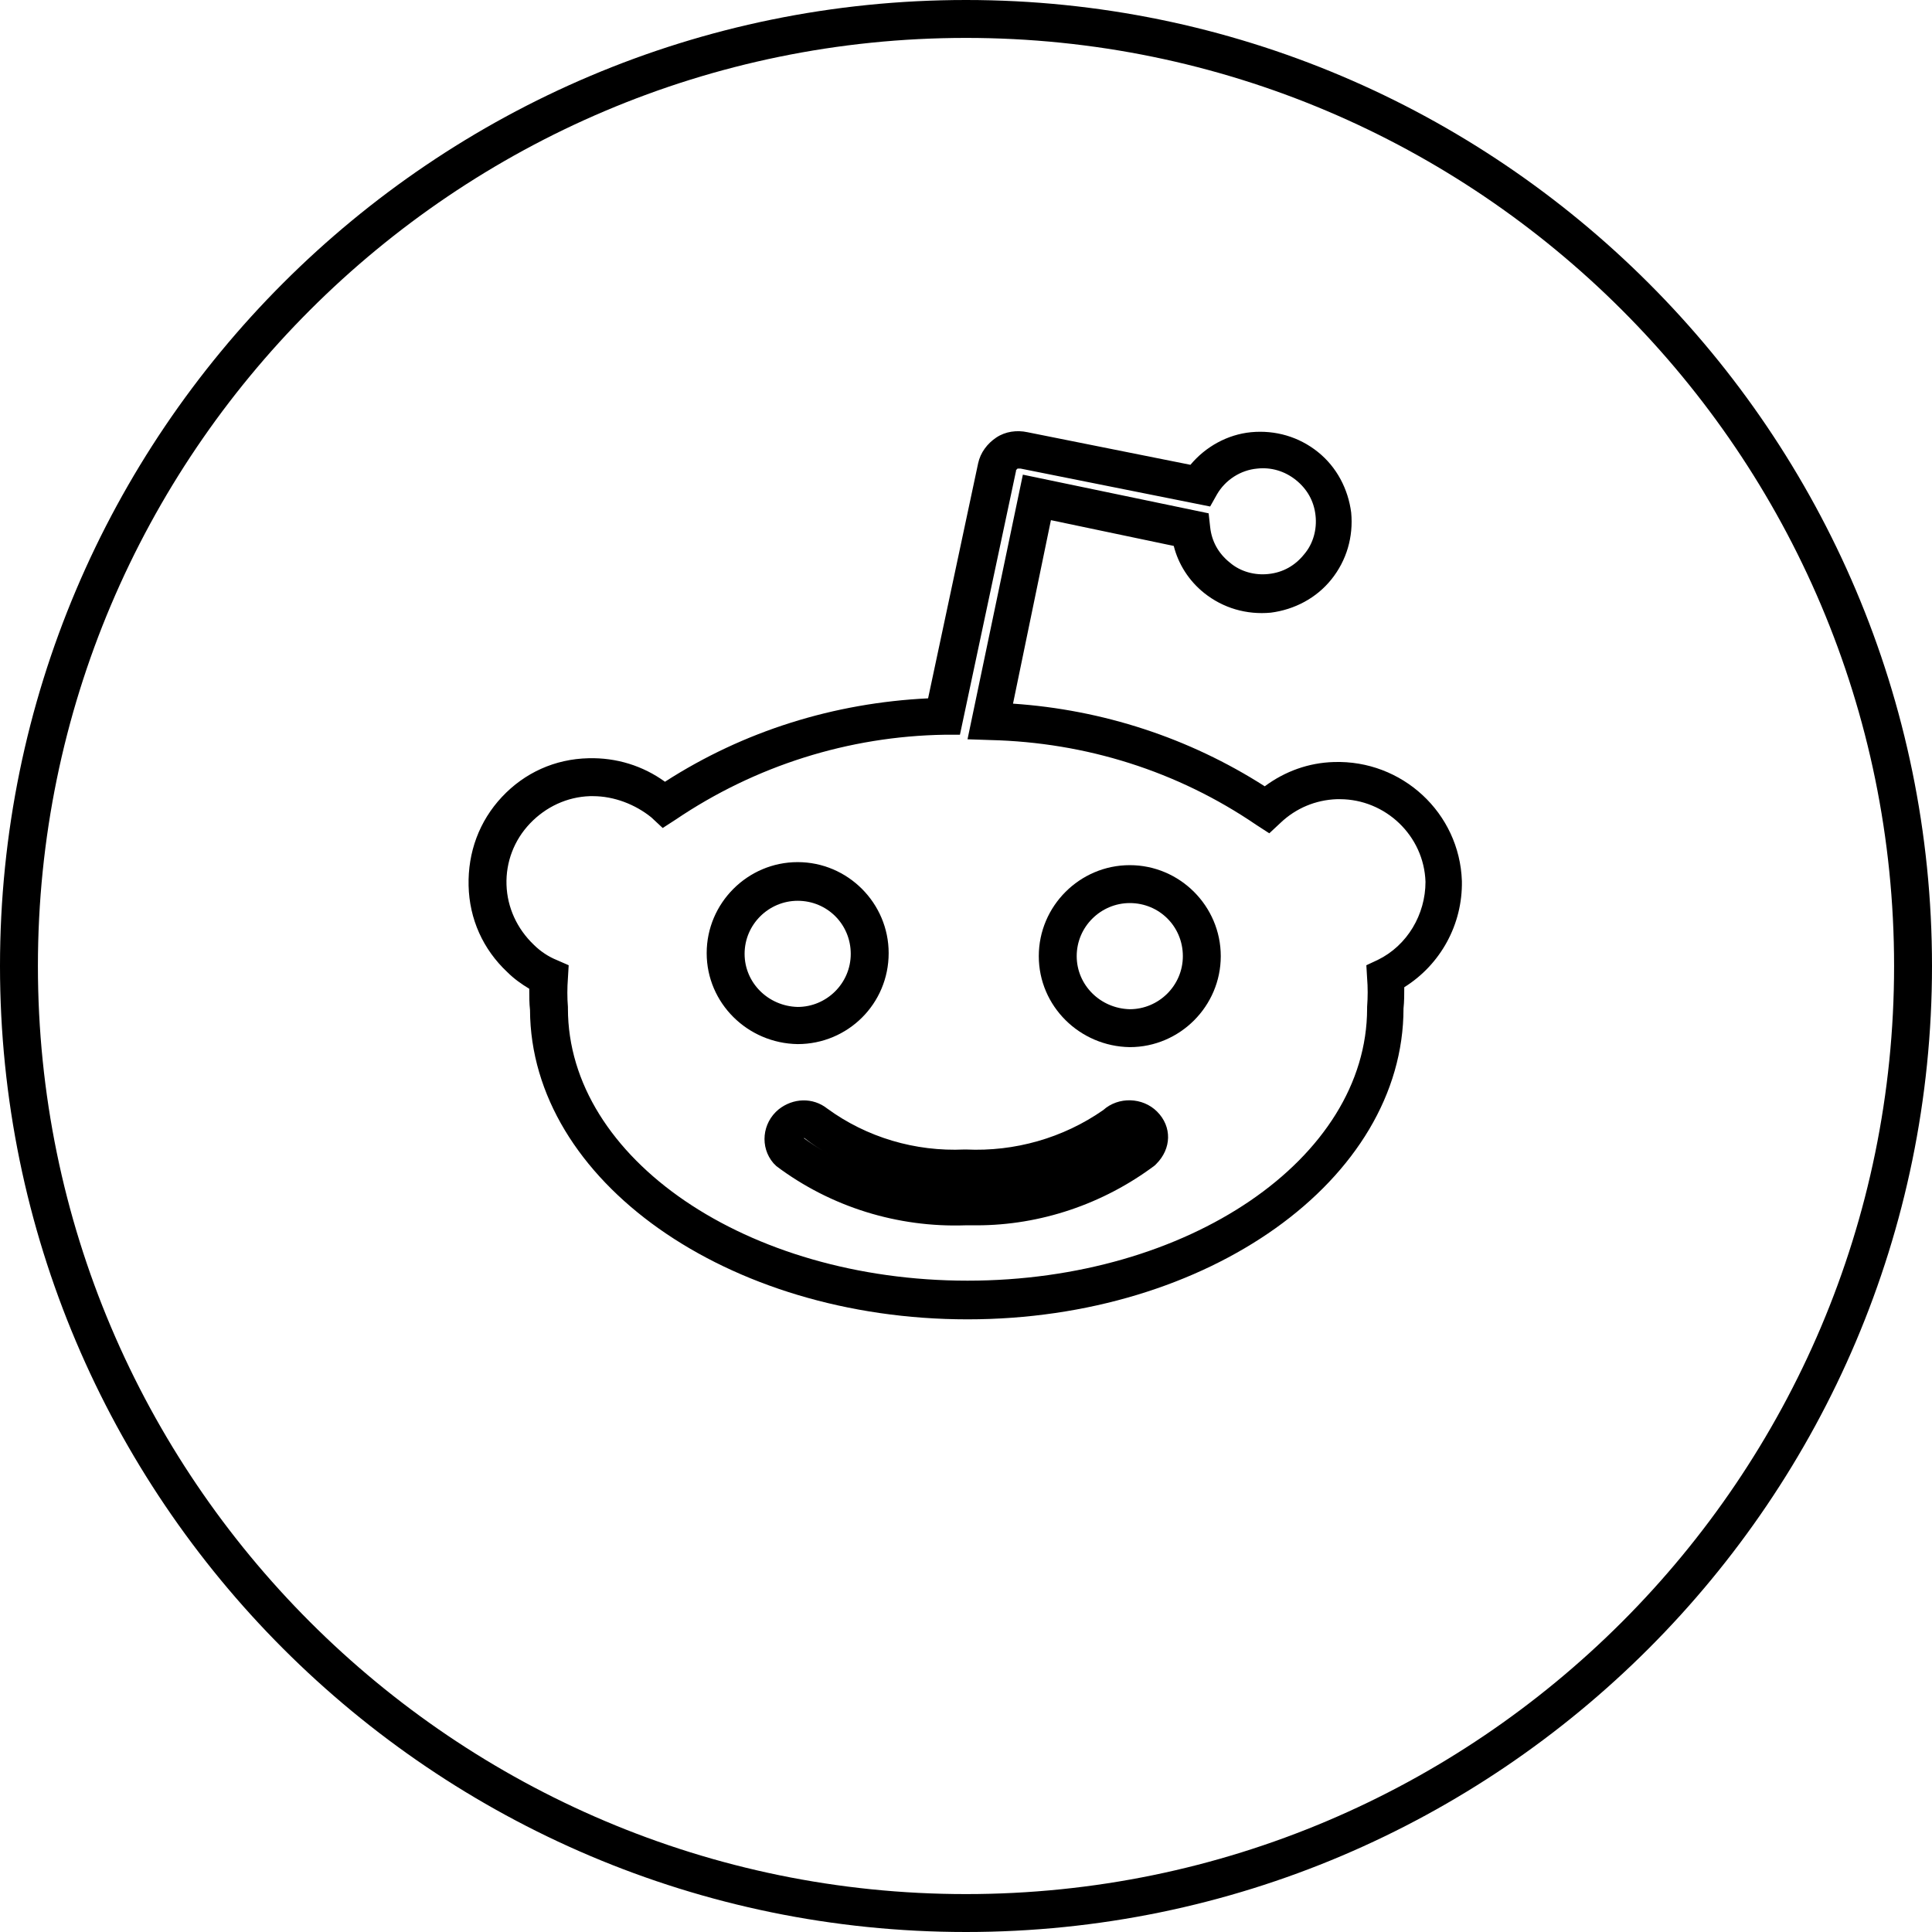 <?xml version="1.0" encoding="utf-8"?>
<!-- Generator: Adobe Illustrator 28.0.0, SVG Export Plug-In . SVG Version: 6.00 Build 0)  -->
<svg version="1.1" id="Ebene_1" xmlns="http://www.w3.org/2000/svg" xmlns:xlink="http://www.w3.org/1999/xlink" x="0px" y="0px"
	 viewBox="0 0 254.8 254.8" style="enable-background:new 0 0 254.8 254.8;" xml:space="preserve">
<path d="M127.4,254.8C57.1,254.8,0,197.6,0,127.4C0,57.1,57.1,0,127.4,0c70.2,0,127.4,57.1,127.4,127.4
	C254.8,197.6,197.6,254.8,127.4,254.8z M127.4,5C59.9,5,5,59.9,5,127.4c0,67.5,54.9,122.4,122.4,122.4
	c67.5,0,122.4-54.9,122.4-122.4C249.8,59.9,194.9,5,127.4,5z"/>
<g>
	<path d="M127.6,174c-31.7,0-57.6-18.3-57.7-40.8c-0.1-0.9-0.1-1.8-0.1-2.8c-1-0.6-2-1.3-2.9-2.2c-3.2-3-5-7-5.1-11.4
		c-0.1-4.4,1.4-8.5,4.4-11.7c3-3.2,7-5,11.4-5.1c3.7-0.1,7.2,1,10.1,3.1c10.4-6.7,22.3-10.4,34.7-11l6.6-31c0.3-1.4,1.2-2.6,2.4-3.4
		c1.2-0.8,2.7-1,4.1-0.7l21.5,4.3c2-2.4,4.9-4,8-4.3c3.2-0.3,6.3,0.6,8.8,2.6c2.5,2,4,4.9,4.4,8c0.3,3.2-0.6,6.3-2.6,8.8
		c-2,2.5-4.9,4-8,4.4c-3.2,0.3-6.3-0.6-8.8-2.6c-2-1.6-3.4-3.8-4-6.2l-16.2-3.4l-5,24.2c11.8,0.8,23.2,4.5,33.2,10.9
		c2.7-2,5.8-3.1,9.1-3.2c9-0.3,16.6,6.7,16.9,15.7l0,0c0.1,5.7-2.8,11-7.6,14c0,0.9,0,1.9-0.1,2.8C185.1,155.6,159.3,174,127.6,174z
		 M78.2,105c-0.1,0-0.2,0-0.4,0c-3,0.1-5.8,1.4-7.9,3.6c-2.1,2.2-3.2,5.1-3.1,8.1c0.1,3,1.4,5.8,3.6,7.9c0.9,0.9,2,1.6,3,2l1.6,0.7
		l-0.1,1.7c-0.1,1.3-0.1,2.6,0,3.8l0,0.2c0,19.8,23.6,35.9,52.7,35.9s52.7-16.1,52.7-35.9l0-0.2c0.1-1.3,0.1-2.6,0-3.8l-0.1-1.7
		l1.5-0.7c3.9-1.9,6.3-6,6.3-10.3c-0.2-6.1-5.3-10.9-11.3-10.9c-0.1,0-0.3,0-0.4,0c-2.8,0.1-5.4,1.2-7.4,3.1l-1.5,1.4l-1.7-1.1
		c-10.4-7.1-22.5-10.9-35.1-11.2l-3-0.1l7.3-34.9l24.5,5.1l0.2,1.8c0.2,1.9,1.1,3.5,2.6,4.7c1.4,1.2,3.3,1.7,5.1,1.5
		c1.9-0.2,3.5-1.1,4.7-2.6c1.2-1.4,1.7-3.3,1.5-5.1c-0.2-1.9-1.1-3.5-2.6-4.7s-3.3-1.7-5.1-1.5c-2.2,0.2-4.2,1.5-5.3,3.4l-0.9,1.6
		l-25-5c-0.2,0-0.3,0-0.4,0c-0.1,0.1-0.1,0.1-0.2,0.2l0,0.1l-7.4,34.8l-2,0c-12.7,0.2-25,4.1-35.5,11.2l-1.7,1.1l-1.5-1.4
		C83.8,106.1,81,105,78.2,105z M128.8,161.6c-0.5,0-1,0-1.5,0c-8.9,0.3-17.7-2.4-24.9-7.8l-0.2-0.2l-0.2-0.2
		c-1.8-2.1-1.5-5.3,0.7-7.1c1.9-1.5,4.5-1.6,6.4-0.1c5.2,3.8,11.6,5.7,18.1,5.4l0.1,0l0.1,0c6.4,0.3,12.8-1.5,18.1-5.2
		c2-1.8,5.2-1.7,7.1,0.2c2,2,1.9,4.9-0.1,6.9l-0.2,0.2C145.5,158.8,137.2,161.6,128.8,161.6z M106,150.1c1.1,0.8,2.2,1.5,3.3,2.1
		c-1.1-0.6-2.2-1.3-3.2-2.1L106,150.1L106,150.1z M105.2,137.7c-6.6-0.1-12-5.4-12-12c0-6.6,5.4-12,12-12c6.6,0,12,5.4,12,12
		C117.2,132.4,111.8,137.7,105.2,137.7z M105.2,118.8c-3.8,0-7,3.1-7,7c0,3.8,3.1,6.9,7,7c3.8,0,7-3.1,7-7
		C112.2,121.9,109.1,118.8,105.2,118.8z"/>
</g>
<path d="M149,138.1c-6.6-0.1-12-5.4-12-12c0-6.6,5.4-12,12-12s12,5.4,12,12C161,132.7,155.6,138.1,149,138.1z M149,119.1
	c-3.8,0-7,3.1-7,7c0,3.8,3.1,6.9,7,7c3.8,0,7-3.1,7-7C156,122.2,152.9,119.1,149,119.1z"/>
</svg>
